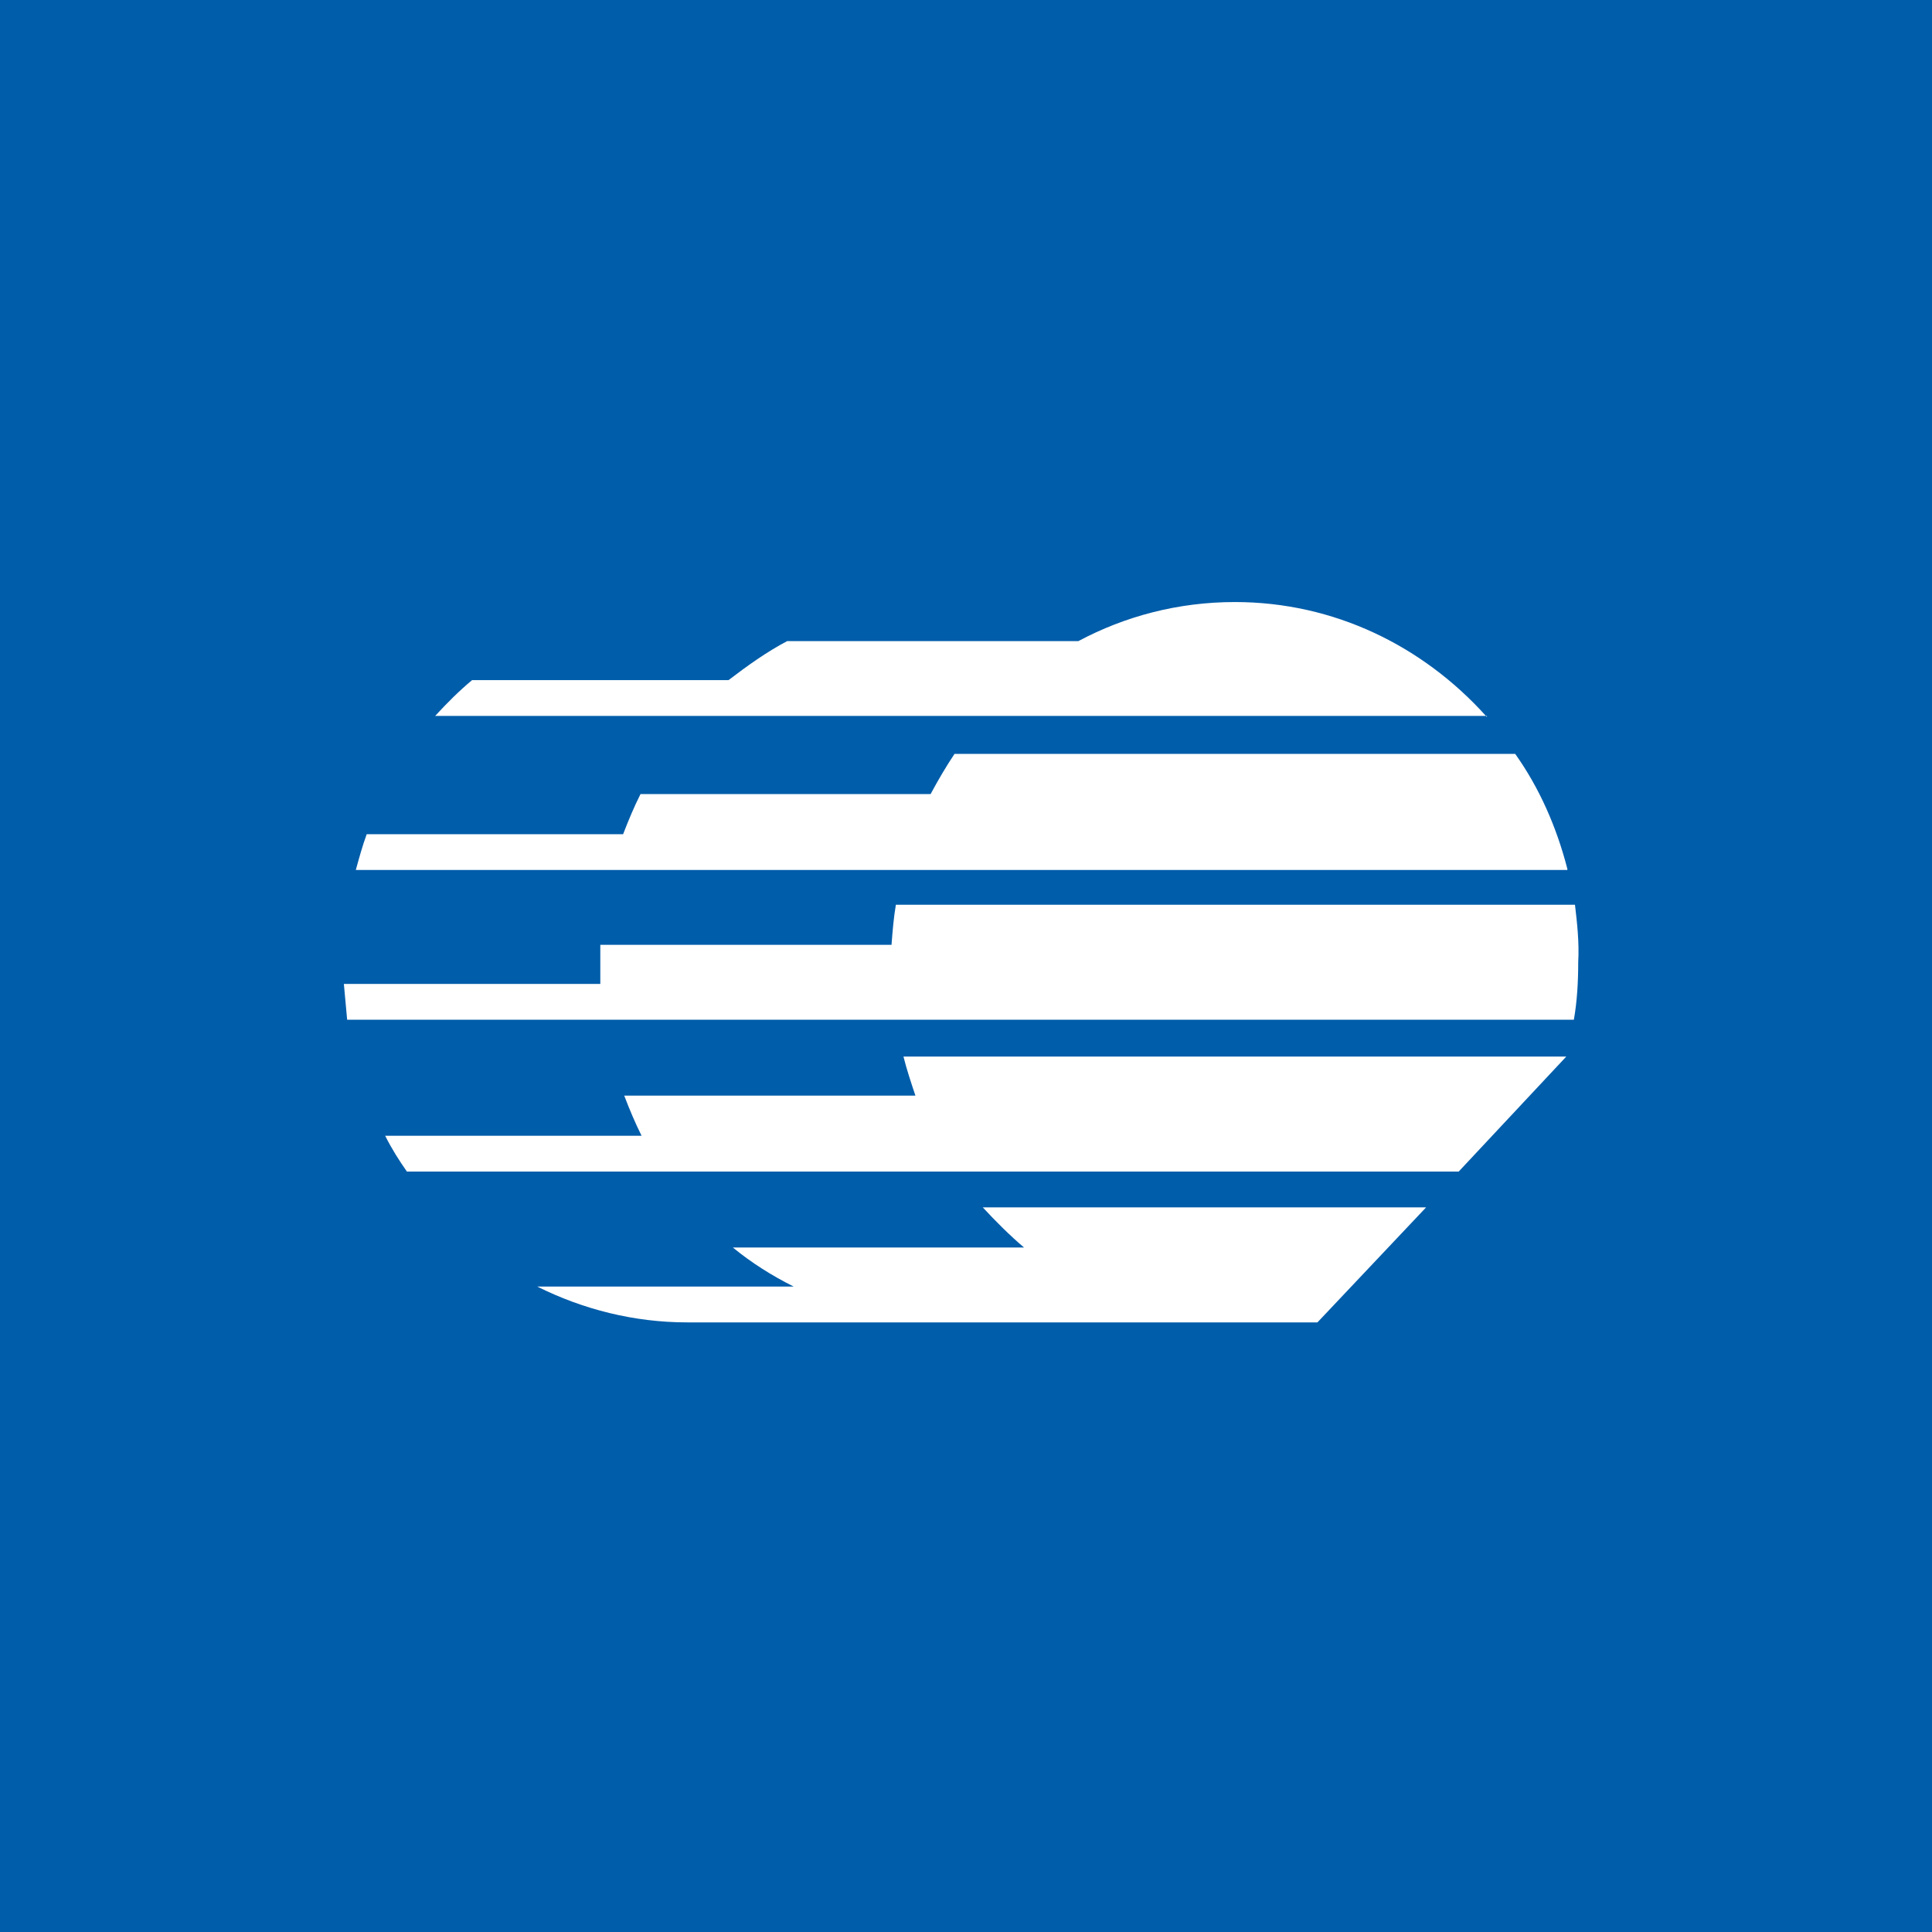 <svg width="60" height="60" viewBox="0 0 60 60" fill="none" xmlns="http://www.w3.org/2000/svg">
<rect width="60" height="60" fill="#005DAA"/>
<g clip-path="url(#clip0_1403_8884)">
<path d="M38.35 18.697C36.595 18.697 34.941 19.135 33.49 19.91H24.447C23.806 20.246 23.199 20.684 22.625 21.122H14.661C14.256 21.459 13.885 21.83 13.514 22.234H46.147C44.191 20.064 41.438 18.697 38.35 18.697ZM46.147 22.234C46.157 22.246 46.168 22.256 46.178 22.268V22.234H46.147ZM29.643 23.413C29.373 23.818 29.137 24.222 28.901 24.66H19.892C19.689 25.064 19.52 25.469 19.351 25.907H11.388C11.253 26.277 11.152 26.648 11.05 27.018H48.676V26.985C48.338 25.671 47.799 24.458 47.056 23.413L29.643 23.413ZM27.822 28.097C27.754 28.501 27.72 28.905 27.687 29.343H18.643V30.556H10.679L10.781 31.668H48.878C48.979 31.095 49.013 30.488 49.013 29.882C49.047 29.275 48.98 28.669 48.912 28.097H27.822ZM28.058 32.813C28.159 33.218 28.294 33.622 28.429 34.026H19.386C19.554 34.464 19.723 34.868 19.925 35.272H11.962C12.164 35.677 12.4 36.047 12.637 36.384H45.301L48.642 32.813H28.058ZM30.521 37.496C30.926 37.934 31.365 38.372 31.803 38.743H22.76C23.334 39.214 23.975 39.619 24.65 39.956H16.686C18.103 40.663 19.689 41.068 21.342 41.068H21.376H40.914L44.289 37.496H30.521Z" fill="white"/>
</g>
<defs>
<clipPath id="clip0_1403_8884">
<rect width="40" height="24" fill="white" transform="translate(10 18)"/>
</clipPath>
</defs>
</svg>
